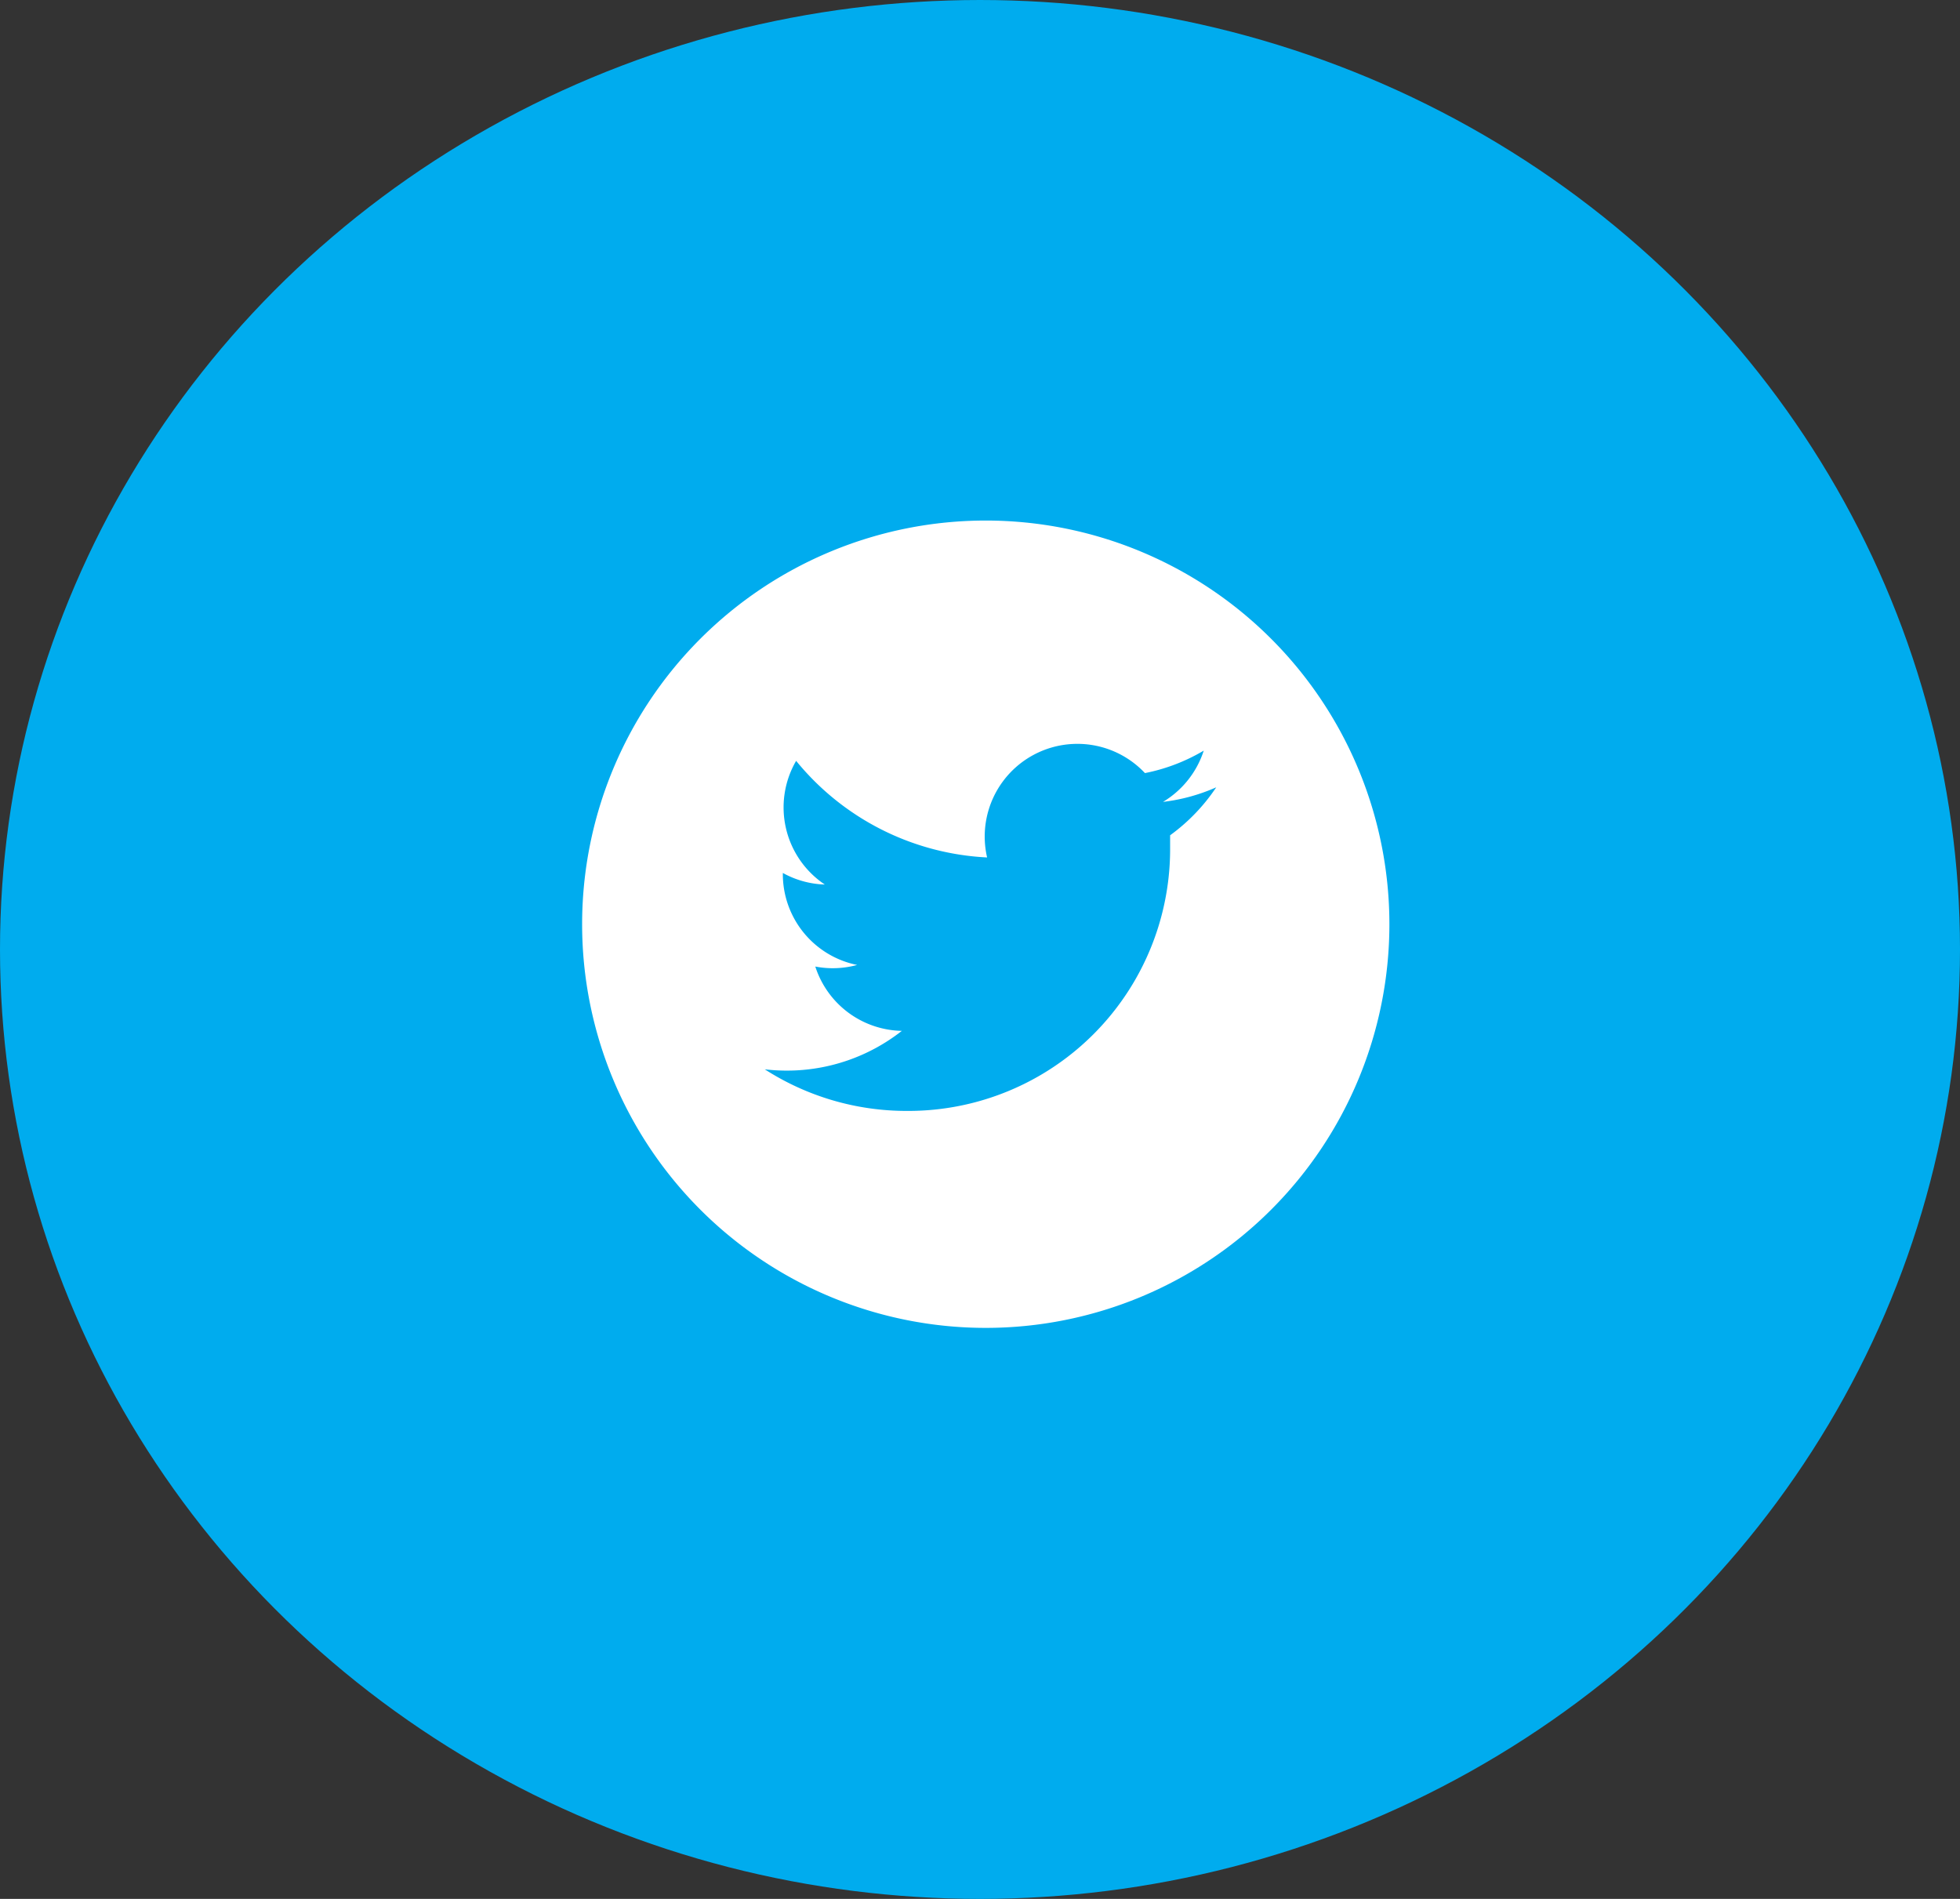 <svg xmlns="http://www.w3.org/2000/svg" width="32" height="31" viewBox="0 0 32 31">
  <rect x="0" y="0" width="32" height="31" fill="#333333" stroke="none"/>
  <g id="Group_2227" data-name="Group 2227" transform="translate(0.435 -0.375)">
    <ellipse id="Ellipse_23" data-name="Ellipse 23" cx="16" cy="15.5" rx="16" ry="15.5" transform="translate(-0.435 0.375)" fill="#00acee"/>
    <path id="_1384017" data-name="1384017" d="M6.59,0a6.59,6.59,0,1,0,6.59,6.59A6.591,6.591,0,0,0,6.59,0ZM9.6,5.138q0,.1,0,.2a4.274,4.274,0,0,1-4.3,4.3h0a4.281,4.281,0,0,1-2.318-.679,3.076,3.076,0,0,0,.361.021A3.035,3.035,0,0,0,5.22,8.331,1.514,1.514,0,0,1,3.807,7.281a1.508,1.508,0,0,0,.683-.026A1.513,1.513,0,0,1,3.277,5.772c0-.007,0-.013,0-.019a1.5,1.5,0,0,0,.685.189,1.514,1.514,0,0,1-.468-2.019A4.294,4.294,0,0,0,6.612,5.5,1.513,1.513,0,0,1,9.189,4.123a3.034,3.034,0,0,0,.96-.367,1.518,1.518,0,0,1-.665.837,3.017,3.017,0,0,0,.869-.238A3.074,3.074,0,0,1,9.6,5.138Zm0,0" transform="translate(9.069 8.873)" fill="#fff"/>
  </g>
</svg>
